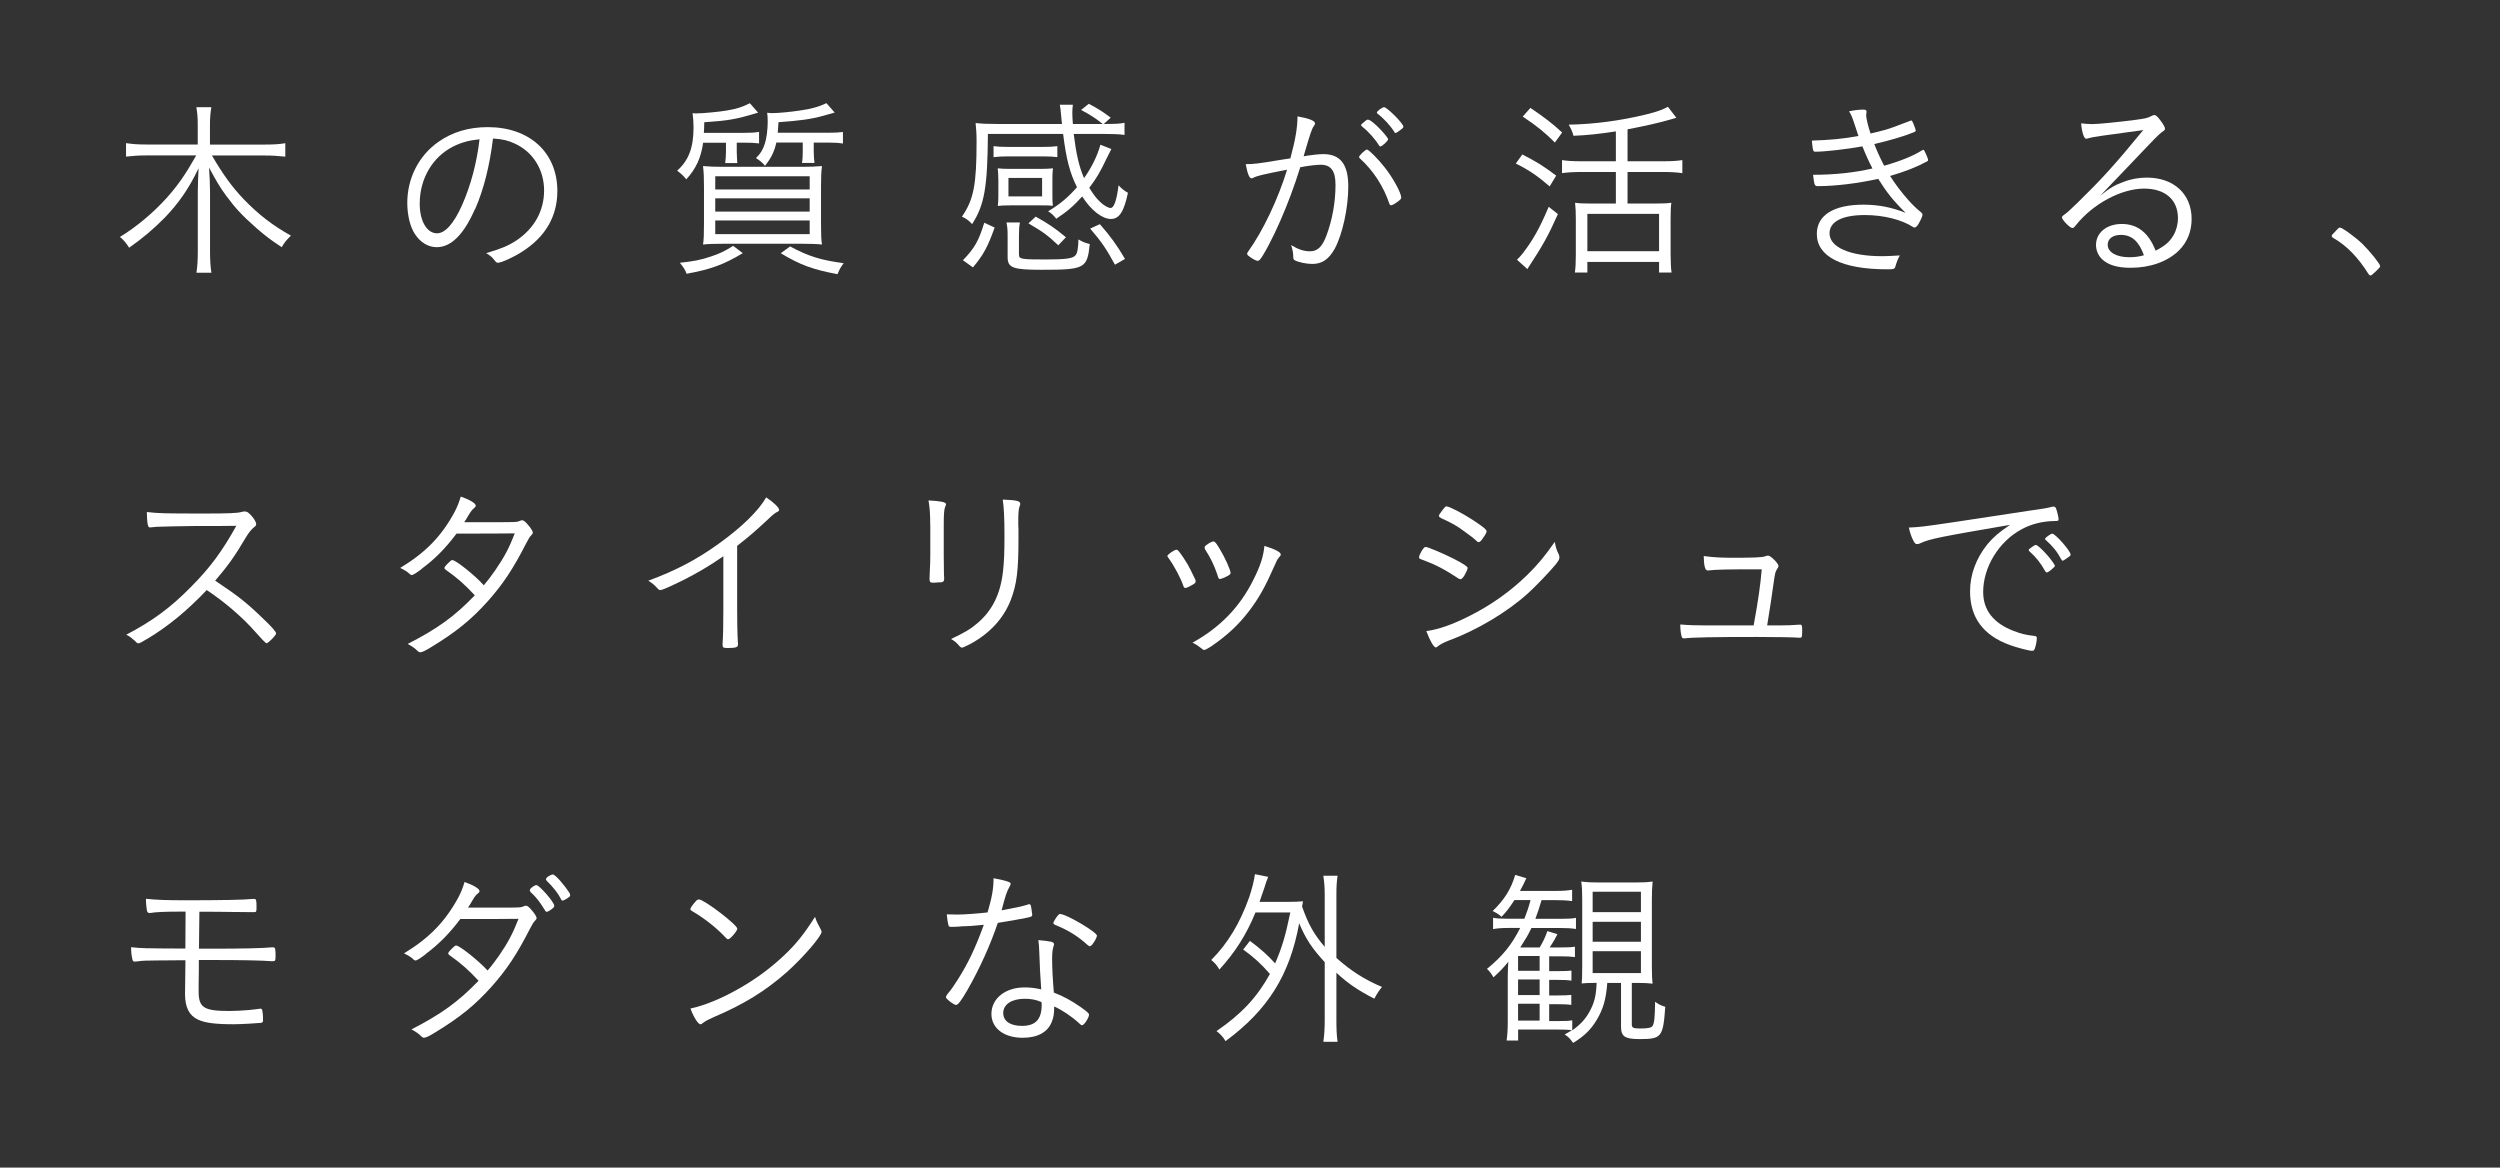 <?xml version="1.0" encoding="UTF-8"?><svg xmlns="http://www.w3.org/2000/svg" viewBox="0 0 364 170"><rect x="0" y="0" width="364" height="170" fill="#333333" stroke="none"/><defs><style>.d{fill:#fff;}</style></defs><g id="a"/><g id="b"><g><path class="d" d="M30.85,22.63c1.65,2.83,2.94,4.59,4.62,6.36,2.18,2.27,4.31,3.89,6.89,5.32-.7,.7-.9,.92-1.34,1.68-1.65-1.09-2.32-1.6-3.64-2.74-2.18-1.93-3.02-2.83-4.48-4.79-.9-1.23-1.37-2.04-2.46-4.06,.08,1.32,.14,2.46,.14,3.47v8.76c0,1.2,.06,2.18,.2,3.08h-2.18c.14-.9,.2-1.88,.2-3.11v-8.74c0-.9,.06-2.21,.11-3.36-1.4,2.94-2.86,5.04-4.9,7.17-1.62,1.65-3.28,3.05-5.21,4.4-.39-.64-.81-1.15-1.34-1.57,2.41-1.46,4.9-3.56,6.83-5.71,1.62-1.82,2.72-3.39,4.28-6.16h-7.25c-1.12,0-1.93,.06-2.97,.17v-1.96c.92,.14,1.76,.2,2.94,.2h7.5v-2.97c0-.92-.06-1.62-.2-2.46h2.18c-.14,.87-.2,1.62-.2,2.44v3h7.95c1.4,0,2.21-.06,3.02-.2v1.96c-.98-.11-1.96-.17-3.02-.17h-7.67Z"/><path class="d" d="M69.15,30.45c-1.62,3.7-3.47,5.54-5.57,5.54-1.23,0-2.38-.7-3.16-1.9-.7-1.04-1.12-2.77-1.12-4.54,0-3.58,1.65-6.86,4.51-8.88,2.02-1.43,4.42-2.16,7.2-2.16,6.1,0,10.14,3.7,10.14,9.3,0,3.7-1.74,6.69-5.15,8.85-1.2,.78-3.02,1.6-3.5,1.6-.17,0-.28-.08-.48-.34-.34-.45-.7-.76-1.23-1.06,2.16-.64,3.19-1.06,4.4-1.85,2.6-1.74,4.03-4.31,4.03-7.28s-1.57-5.6-4.28-6.83c-.95-.45-1.76-.64-3.16-.73-.48,3.95-1.34,7.39-2.6,10.28Zm-3.14-9.13c-3.02,1.51-4.9,4.68-4.9,8.34,0,2.52,1.04,4.31,2.52,4.31,1.18,0,2.44-1.4,3.64-4.09,1.26-2.83,2.16-6.19,2.55-9.6-1.46,.14-2.63,.45-3.81,1.04Z"/><path class="d" d="M102.38,20.76c-.31,2.21-1.04,3.81-2.46,5.35-.39-.5-.7-.78-1.32-1.26,1.68-1.51,2.38-3.36,2.38-6.33,0-.67-.06-1.46-.14-2.04,.25,.03,.45,.03,.56,.03,.92,0,3.25-.22,4.42-.42,1.48-.25,2.24-.5,3.36-1.06l1.2,1.37c-3.25,.98-4.23,1.15-7.84,1.4,0,.76-.03,1.04-.06,1.54h5.88c.98,0,1.54-.03,2.16-.14v1.68c-.7-.08-1.2-.11-2.16-.11h-1.09v1.32c0,.5,.06,1.26,.08,1.65h-1.76c.06-.45,.11-1.12,.11-1.62v-1.34h-3.33Zm5.77,16.1c-2.8,1.68-4.65,2.35-8.18,3-.28-.7-.39-.84-.98-1.6,2.07-.22,3.05-.42,4.54-.92,1.26-.42,1.9-.73,3.22-1.54l1.4,1.06Zm8.48-12.57c1.29,0,2.13-.03,3.05-.11-.11,.81-.14,1.6-.14,3.05v5.35c0,1.54,.03,2.44,.14,3.02-.73-.08-1.62-.11-2.88-.11h-11.56c-1.18,0-2.21,.03-2.88,.11,.11-.62,.14-1.54,.14-3.05v-5.32c0-1.46-.03-2.07-.14-3.05,.9,.08,1.74,.11,3,.11h11.28Zm-12.49,3.3h13.75v-1.93h-13.75v1.93Zm0,3.22h13.75v-1.93h-13.75v1.93Zm0,3.28h13.75v-1.99h-13.75v1.99Zm16.41-14.76c.98,0,1.48-.03,2.18-.11v1.68c-.73-.11-1.18-.14-2.18-.14h-2.07v1.34c0,.56,.06,1.26,.11,1.62h-1.82c.08-.42,.11-1.04,.11-1.6v-1.37h-3.84c-.31,1.34-.7,2.16-1.65,3.39-.34-.42-.76-.78-1.32-1.12,.7-.7,.98-1.18,1.29-2.1,.25-.76,.42-2.04,.42-3.22,0-.53-.03-.9-.08-1.29,.34,.06,.5,.06,.76,.06,.87,0,2.58-.17,3.89-.36,1.79-.25,2.88-.56,3.98-1.09l1.2,1.37q-.36,.08-1.71,.48c-1.76,.48-3.3,.7-6.47,.92-.06,.73-.06,.87-.11,1.54h7.31Zm-5.52,16.55c2.74,1.46,4.45,1.99,7.81,2.44-.39,.5-.62,.9-.9,1.6-3.58-.67-5.43-1.34-8.26-3.05l1.34-.98Z"/><path class="d" d="M161.82,21.68c-.17,.31-.22,.45-.73,1.46-.92,1.93-1.43,2.8-2.49,4.2,.56,.92,.98,1.48,1.54,2.02,.53,.53,1.2,.92,1.57,.92,.48,0,.87-1.06,1.15-3.3,.48,.5,.78,.76,1.37,1.09-.59,2.77-1.26,3.81-2.49,3.81s-2.88-1.23-4.17-3.28c-1.23,1.37-2.16,2.18-3.78,3.25-.39-.5-.67-.76-1.18-1.09,1.74-1.04,2.83-1.96,4.2-3.5-1.04-2.07-1.57-4.12-2.02-7.76h-10.95c-.06,7.78-.5,10.33-2.3,13.13-.45-.5-.78-.76-1.48-1.09,1.71-2.49,2.13-4.62,2.13-11,0-1.01-.06-1.82-.14-2.63,.87,.11,1.88,.14,3.19,.14h9.38l-.17-1.74c-.03-.42-.06-.62-.14-1.06h1.9c-.06,.42-.08,.81-.08,1.2,0,.34,.03,1.04,.08,1.6h4.34c-.95-.78-1.85-1.37-3.14-2.04l1.12-.9c1.43,.76,2.07,1.18,3.19,2.02l-1.01,.92c1.68,0,2.32-.03,3.02-.17v1.76c-.84-.11-1.57-.14-3-.14h-4.4c.39,3.08,.78,4.73,1.51,6.44,1.15-1.65,1.93-3.25,2.38-4.87l1.57,.62Zm-17,11.45c-.98,2.74-1.62,3.98-3.16,5.8l-1.46-1.04c1.71-1.76,2.3-2.83,3.11-5.46l1.51,.7Zm9.13-10.25c-.59-.08-1.18-.11-2.07-.11h-5.12c-.9,0-1.4,.03-2.1,.11v-1.6c.62,.08,1.15,.11,2.1,.11h5.12c.92,0,1.48-.03,2.07-.11v1.6Zm-8.6,3.14c0-.64-.03-.98-.08-1.51,.56,.06,1.06,.08,1.85,.08h4.34c.81,0,1.29-.03,1.85-.08-.06,.48-.08,.84-.08,1.48v2.46c0,.62,0,.78,.06,1.51-.53-.06-.84-.06-1.79-.06h-4.4c-.87,0-1.32,.03-1.82,.08,.06-.42,.08-.87,.08-1.51v-2.46Zm3.02,11.09c0,.62,.39,.67,3.86,.67,2.94,0,4-.14,4.37-.62,.28-.31,.39-1.09,.42-2.3,.67,.39,.92,.48,1.65,.67-.36,3.56-.73,3.75-7,3.75-4.2,0-4.96-.28-4.96-1.85v-3.05c0-.87-.03-1.34-.17-1.99h1.96c-.11,.64-.14,1.04-.14,1.85v2.86Zm-1.54-8.51h4.9v-2.69h-4.9v2.69Zm7.25,7.11c-1.48-1.4-2.18-1.93-4.34-3.19l1.06-.98c1.82,1.01,2.8,1.68,4.4,3l-1.12,1.18Zm6.05-3.08c1.6,1.82,2.44,3,3.67,5.07l-1.46,.84c-1.29-2.35-1.93-3.3-3.61-5.26l1.4-.64Z"/><path class="d" d="M188.95,16.95c1.62,.28,2.52,.64,2.52,1.01,0,.11-.03,.2-.17,.39-.28,.36-.5,1.01-1.32,3.81-.08,.28-.11,.39-.17,.59,1.23-.2,2.21-.31,2.86-.31,2.49,0,3.64,1.48,3.64,4.73,0,3.08-.84,6.94-1.96,9.02-.87,1.57-1.85,2.24-3.28,2.24-.87,0-2.02-.25-2.55-.53-.17-.11-.22-.2-.22-.5,0-.59-.11-1.09-.31-1.71,1.06,.64,1.88,.9,2.77,.9,1.06,0,1.76-.67,2.35-2.24,.87-2.3,1.34-4.9,1.34-7.45,0-2.02-.67-2.91-2.13-2.91-.64,0-1.68,.11-3,.36-.92,2.94-1.85,5.38-2.91,7.81-1.06,2.44-2.49,5.15-3,5.68-.08,.08-.2,.14-.31,.14-.22,0-.87-.36-1.32-.73-.14-.14-.2-.2-.2-.28s.03-.17,.11-.28c2.21-3.08,4.37-7.64,5.71-11.98-3.58,.7-4.31,.87-4.93,1.18-.11,.06-.2,.08-.25,.08-.31,0-.59-.67-.84-2.07,1.2,0,1.68-.06,5.38-.67q.36-.06,1.12-.17c.76-2.86,1.01-4.37,1.04-6.1Zm13.33,12.68c-.84-2.49-2.3-4.76-4.26-6.55-.11-.08-.14-.17-.14-.22,0-.22,.92-1.09,1.15-1.09,.25,0,1.62,1.37,2.58,2.6,1.2,1.51,2.41,3.72,2.41,4.4,0,.14-.08,.25-.36,.48-.5,.39-.95,.64-1.12,.64-.11,0-.2-.06-.25-.25Zm-1.54-8.54c-.56-.87-1.51-1.96-2.38-2.63-.11-.11-.2-.2-.2-.25q0-.08,.45-.45c.34-.31,.42-.34,.56-.34,.22,0,.59,.25,1.29,.9,.76,.7,1.65,1.76,1.65,1.96,0,.22-.87,1.04-1.12,1.04-.08,0-.17-.06-.25-.22Zm.76-5.49c.45,0,2.83,2.38,2.83,2.83,0,.17-.06,.22-.56,.59-.31,.22-.48,.34-.56,.34s-.14-.03-.17-.11c-.56-.92-1.54-1.99-2.46-2.69-.08-.06-.11-.11-.11-.17,0-.2,.78-.78,1.04-.78Z"/><path class="d" d="M221.65,22.49c2.13,1.09,3.02,1.65,4.93,3.08l-.95,1.57c-1.74-1.51-2.97-2.35-4.93-3.33l.95-1.32Zm5.18,8.68c-1.4,3.14-2.16,4.51-4.45,8.01l-1.51-1.37c.31-.28,.5-.5,.84-.92,1.51-1.96,2.49-3.72,3.78-6.78l1.34,1.06Zm-4-15.46c2.07,1.4,3.16,2.24,4.62,3.58l-1.06,1.46c-1.48-1.48-2.55-2.35-4.68-3.78l1.12-1.26Zm12.43,3.42c-2.32,.36-4.14,.56-6.16,.64-.17-.62-.31-.95-.7-1.62,3.7-.06,7.64-.59,11.37-1.51,1.54-.39,2.3-.67,3.08-1.09l1.23,1.6q-.28,.08-.87,.25c-1.51,.45-3.61,.92-6.24,1.43v4.65h5.26c1.15,0,2.02-.06,2.72-.17v1.9c-.76-.11-1.62-.17-2.72-.17h-5.26v4.59h4.31c.98,0,1.6-.03,2.07-.11-.08,.53-.11,1.26-.11,2.44v5.12c0,1.09,.06,2.1,.14,2.6h-1.82v-1.54h-10.44v1.54h-1.82c.11-.73,.14-1.54,.14-2.63v-5.18c0-.9-.03-1.65-.11-2.35,.5,.08,1.09,.11,1.96,.11h3.98v-4.59h-5.12c-1.01,0-1.96,.06-2.72,.17v-1.9c.67,.11,1.57,.17,2.72,.17h5.12v-4.34Zm-4.14,17.44h10.44v-5.43h-10.44v5.43Z"/><path class="d" d="M279.71,30.92c.17,.14,.2,.22,.2,.36,0,.17-.17,.59-.48,1.15-.25,.48-.48,.7-.7,.7-.06,0-.14-.03-.2-.08-1.62-1.06-4.28-1.74-7-1.74-3.3,0-5.15,.95-5.15,2.66,0,2.04,3,3.33,7.64,3.33,.7,0,1.32-.03,2.6-.11-.31,.56-.42,.84-.64,1.57-.11,.42-.22,.45-1.23,.45-6.58,0-10.22-1.85-10.22-5.15,0-2.72,2.44-4.26,6.78-4.26,2.18,0,4.17,.39,6.16,1.2-1.85-1.82-2.77-3-4-4.96-3.05,.67-6.24,1.06-8.76,1.06-.5,0-.53-.06-.73-1.65,3.14,0,6.02-.31,8.65-.92-.5-.95-1.01-2.07-1.46-3.22-2.32,.42-5.46,.78-6.86,.78-.22,0-.28-.06-.36-.42-.06-.34-.11-.73-.14-1.2,2.6-.08,4.51-.25,6.78-.67-.11-.31-.22-.64-.53-1.6-.39-1.18-.5-1.46-.84-1.99,.76-.17,1.48-.25,2.1-.25,.34,0,.45,.08,.45,.34,0,.06-.03,.17-.03,.25q-.03,.14-.03,.2c0,.45,.28,1.6,.64,2.69,1.57-.36,2.69-.67,3.39-.95l2.44-.92s.08-.03,.11-.03c.08,0,.14,.08,.31,.48,.17,.39,.34,.9,.34,1.01,0,.06-.08,.14-.22,.2-1.4,.59-3.61,1.23-5.82,1.74,.34,.9,.73,1.79,1.43,3.16,2.46-.7,4.23-1.43,5.52-2.24,.14-.08,.17-.08,.22-.08,.11,0,.67,1.26,.67,1.51,0,.06-.03,.11-.14,.17-1.43,.78-3.16,1.48-5.4,2.13,1.15,1.82,2.83,3.84,3.92,4.79l.62,.53Z"/><path class="d" d="M304.64,18.07c.81,0,3.7-.28,6.3-.62,1.48-.2,1.71-.25,2.32-.56,.22-.11,.31-.14,.42-.14,.25,0,.56,.31,1.2,1.23,.22,.34,.34,.59,.34,.76,0,.2-.06,.22-.53,.56q-.42,.28-3.25,3.28c-.48,.5-1.74,1.85-3.53,3.7-.95,1.01-1.15,1.18-2.1,2.21,1.37-1.12,2.1-1.54,3.33-1.99,1.15-.45,2.3-.64,3.44-.64,3.95,0,6.52,2.41,6.52,6.02,0,1.82-.64,3.39-1.85,4.59-1.65,1.62-4.17,2.52-7.06,2.52-1.9,0-3.3-.42-4.17-1.29-.53-.53-.84-1.26-.84-2.04,0-1.79,1.57-3.05,3.75-3.05,2.3,0,3.92,1.29,4.93,3.89,1.34-.7,1.99-1.23,2.58-2.21,.42-.7,.67-1.62,.67-2.52,0-2.69-1.85-4.31-4.93-4.31-3.33,0-7.5,2.24-9.97,5.38-.22,.28-.34,.36-.48,.36-.34,0-1.51-1.2-1.51-1.54,0-.11,.08-.22,.25-.34,.56-.39,.64-.48,1.96-1.74,3.58-3.5,5.4-5.49,9.63-10.64-5.63,.76-7.45,1.01-8.04,1.2-.17,.06-.22,.06-.28,.06-.31,0-.62-.95-.73-2.24,.53,.06,1.2,.11,1.6,.11Zm4.17,16.13c-1.18,0-1.93,.56-1.93,1.43,0,1.09,1.26,1.82,3.11,1.82,.81,0,1.34-.06,2.16-.28-.7-2.02-1.79-2.97-3.33-2.97Z"/><path class="d" d="M340.2,33.5c.31-.34,.36-.36,.5-.36,.34,0,2.18,1.34,3.25,2.35,1.06,1.04,2.6,2.94,2.6,3.25,0,.14-.08,.25-.64,.78-.53,.5-.64,.59-.78,.59-.08,0-.17-.06-.28-.22-1.51-2.41-3.16-4.12-5.15-5.26-.14-.08-.2-.17-.2-.28s.03-.17,.7-.84Z"/><path class="d" d="M21.47,93c-.95,.56-1.15,.67-1.34,.67-.14,0-.17-.03-.56-.42-.34-.31-.64-.56-1.18-.84,3.75-1.96,6.44-3.92,9.38-6.92,2.8-2.8,4.59-5.24,6.64-8.93q-1.4,.03-6.22,.03c-1.06,0-4.62,.08-5.35,.11-.31,.03-.36,.03-.62,.06q-.2,.03-.34,.03h-.08c-.28,0-.39-.56-.42-2.24,1.82,.2,2.38,.22,8.48,.22,3.47,0,4.73-.06,5.26-.22,.22-.06,.34-.08,.5-.08,.39,0,.64,.2,1.15,.81,.34,.42,.53,.81,.53,1.04,0,.17-.08,.28-.28,.42-.42,.34-.78,.76-1.29,1.62-1.51,2.58-2.58,4.06-4.4,6.19,3.28,2.18,4.51,3.14,6.83,5.38,1.34,1.26,2.04,2.04,2.04,2.3,0,.28-1.15,1.43-1.4,1.43q-.17,0-1.9-1.96c-1.26-1.43-3.44-3.39-5.26-4.7-.28-.22-.76-.56-1.54-1.09-2.86,3.02-5.63,5.29-8.65,7.11Z"/><path class="d" d="M61.41,82.83c-.84,.64-1.29,.9-1.46,.9-.08,0-.17-.03-.28-.14-.34-.34-.84-.64-1.4-.9,3.7-2.24,6.02-4.62,7.92-8.15,.36-.67,.67-1.46,.9-2.24,1.29,.45,2.18,.98,2.18,1.32,0,.11-.06,.2-.22,.34-.31,.25-.48,.48-.87,1.12-.2,.36-.34,.59-.59,.95h4.28c3.3,0,3.39,0,3.86-.2,.11-.06,.2-.08,.31-.08,.22,0,.48,.22,1.01,.87,.31,.39,.53,.76,.53,.92,0,.14-.06,.2-.22,.39-.2,.17-.42,.53-.76,1.2-1.9,3.72-3.36,5.91-5.57,8.4-2.41,2.69-4.62,4.48-8.2,6.66-.95,.59-1.4,.78-1.62,.78-.17,0-.28-.06-.42-.2-.34-.36-.84-.7-1.43-1.01,4.4-2.27,6.78-3.98,9.77-7.08-1.48-1.6-2.63-2.6-4.2-3.7-.14-.11-.22-.2-.22-.28,0-.11,.11-.28,.53-.7s.48-.45,.64-.45c.48,0,3.3,2.24,4.56,3.67,.5-.59,1.15-1.43,1.68-2.21,1.34-1.96,1.99-3.19,2.83-5.35-3.33,.03-3.39,.03-8.48,.03-1.62,2.16-3.14,3.7-5.07,5.12Z"/><path class="d" d="M105.31,80.99c-2.24,1.57-4.62,2.94-7.17,4.12-1.23,.59-1.82,.81-2.02,.81-.11,0-.22-.06-.36-.22-.45-.5-.73-.76-1.37-1.15,3.98-1.46,7.06-3.08,10.25-5.38,3.36-2.41,5.82-4.82,6.92-6.75,1.09,.73,1.88,1.48,1.88,1.82,0,.11-.06,.2-.25,.28-.34,.17-.67,.42-1.46,1.18-1.65,1.54-2.52,2.3-4.4,3.78v9.21c0,1.6,.03,3.22,.06,3.92,.03,.31,.03,.5,.03,.53,0,.25,0,.45,.03,.48v.25c0,.36-.31,.48-1.48,.48-.64,0-.76-.06-.76-.42v-.17c.08-1.26,.11-2.66,.11-5.07v-7.7Z"/><path class="d" d="M135.44,76.53c0-1.71-.06-2.55-.25-3.67,1.9,.11,2.55,.25,2.55,.56,0,.08-.03,.17-.11,.34-.17,.39-.22,1.04-.22,2.6v4.56c0,.84,.03,2.49,.03,2.77,.03,.25,.03,.45,.03,.56,0,.36-.11,.5-.42,.53-.34,0-.67,.03-1.01,.06h-.28c-.36-.03-.42-.14-.42-.56,0-.14,0-.34,.03-.87,.06-.98,.08-2.02,.08-2.55v-4.34Zm13.1-3.14c0,.08,0,.14-.08,.31-.14,.34-.2,1.01-.2,2.18,0,.28,0,.7,.03,1.26v1.37c0,4.54-.25,6.55-1.09,8.76-1.01,2.69-3.05,4.93-5.88,6.47-.7,.36-1.12,.56-1.26,.56q-.2,0-.53-.42c-.31-.36-.62-.59-1.06-.84,1.96-.92,2.86-1.46,3.86-2.32,2.18-1.85,3.36-4.28,3.72-7.64,.14-1.34,.2-2.52,.2-5.1s-.08-4.09-.25-5.24c2.07,.08,2.55,.2,2.55,.64Z"/><path class="d" d="M174.08,84.63c0,.2-.06,.28-.42,.5-.42,.25-.9,.48-1.06,.48-.14,0-.25-.11-.31-.31-.36-1.09-1.29-2.86-2.18-4.09-.11-.14-.14-.2-.14-.25,0-.22,1.01-.92,1.34-.92,.17,0,.39,.25,1.01,1.18,.45,.67,.78,1.23,1.06,1.82,.22,.42,.64,1.29,.67,1.37,.03,.11,.03,.17,.03,.22Zm12.4-3.89c0,.11-.06,.2-.28,.45-.2,.22-.34,.48-.64,1.2-1.4,3.16-2.27,4.7-3.72,6.61-1.51,1.99-3.3,3.64-5.6,5.18-.45,.28-.76,.45-.9,.45s-.2-.03-.59-.36c-.31-.25-.7-.5-1.12-.7,4-2.21,6.89-5.18,8.85-9.13,1.04-2.04,1.48-3.47,1.62-4.96,1.6,.5,2.38,.92,2.38,1.26Zm-9.8-1.9c.22,0,.42,.25,.95,1.15,.73,1.2,1.54,3.02,1.54,3.42,0,.22-.17,.34-.87,.67-.25,.11-.56,.22-.7,.22s-.17-.03-.39-.73c-.42-1.26-1.01-2.46-1.74-3.56-.06-.14-.08-.22-.08-.28,0-.08,.03-.17,.14-.28,.42-.34,.95-.62,1.15-.62Z"/><path class="d" d="M207.17,79.95c.2-.25,.25-.31,.42-.31,.31,0,2.49,.92,4.06,1.71,1.43,.73,2.04,1.15,2.04,1.34s-.22,.67-.5,1.15c-.22,.34-.42,.5-.56,.5-.06,0-.17-.06-.28-.11-1.93-1.29-3.44-2.07-5.07-2.66-.62-.22-.64-.22-.67-.45,0-.17,.28-.76,.56-1.18Zm19.82,.87c.03,.08,.06,.22,.06,.31,0,.31-.06,.42-.53,1.04-1.01,1.2-2.83,3.11-4.06,4.23-2.97,2.69-7.39,5.35-11.51,6.86-.84,.34-1.2,.53-1.6,.84-.11,.11-.22,.17-.28,.17-.31,0-.84-.92-1.4-2.38,1.82-.25,3.78-.95,6.19-2.16,3.16-1.57,6.05-3.61,8.54-6.05,1.54-1.51,2.55-2.74,3.98-4.79,.14,.84,.25,1.18,.62,1.93Zm-11.09-2.44c-.25,.39-.45,.56-.62,.56-.06,0-.14-.03-.22-.11-.39-.39-.98-.84-1.88-1.48-1.09-.81-1.71-1.15-3.33-1.9-.25-.14-.34-.2-.34-.34s.14-.36,.56-.9c.31-.39,.39-.48,.53-.48,.42,0,2.3,.98,3.86,1.99,1.54,1.01,1.99,1.4,1.99,1.65,0,.14-.17,.5-.56,1.01Z"/><path class="d" d="M255.33,91.07c.67-3.64,.98-5.85,1.18-8.18-5.29,0-6.58,.03-7.78,.17h-.11c-.36,0-.53-.67-.56-2.1,1.48,.2,2.58,.25,4.42,.25,2.97,0,4.09-.06,4.48-.2,.25-.08,.31-.11,.45-.11,.22,0,.48,.17,.95,.64,.36,.36,.59,.7,.59,.87,0,.11-.06,.22-.17,.39-.28,.39-.34,.62-.56,2.21-.17,1.37-.5,3.42-.92,6.05h1.71c1.29,0,1.88-.03,2.97-.11h.08c.31,0,.34,.11,.34,.95s-.06,.95-.31,.95h-.14c-.62-.06-3.25-.11-6.1-.11-6.27,0-9.44,.06-10.5,.2h-.17c-.2,0-.25-.06-.31-.2-.14-.45-.22-1.01-.22-1.82,1.2,.11,2.3,.14,3.78,.14h6.92Z"/><path class="d" d="M295.73,74.32c1.79-.25,2.3-.34,3.05-.53,.08-.03,.14-.03,.2-.03,.17,0,.28,.08,.36,.22,.14,.34,.39,1.34,.39,1.6s-.08,.28-.59,.28c-1.74,.03-3.36,.42-4.79,1.2-3.33,1.79-5.6,5.52-5.6,9.13,0,2.66,1.51,4.56,4.45,5.68,1.09,.42,1.79,.59,3.08,.73,.2,.03,.28,.11,.28,.31,0,.39-.14,1.15-.31,1.57-.08,.2-.17,.28-.36,.28-.45,0-2.16-.45-3.25-.84-3.86-1.4-5.8-3.98-5.8-7.81,0-2.46,.87-4.79,2.52-6.86,.9-1.06,1.6-1.68,3.3-2.83-10.14,1.74-11.7,2.04-13.02,2.66-.22,.11-.36,.14-.48,.14-.25,0-.34-.08-.53-.42-.31-.56-.53-1.18-.7-1.99,1.48-.06,2.02-.11,6.72-.81l11.06-1.68Zm-.17,5.54c.06-.03,.14-.08,.22-.17,.39-.28,.53-.36,.67-.34,.2,.03,.78,.53,1.51,1.34,.5,.53,1.23,1.54,1.23,1.68,0,.11-.08,.2-.28,.36-.34,.34-.78,.62-.87,.62-.11,0-.17-.06-.28-.22-.56-1.04-1.34-2.04-2.21-2.8-.11-.08-.17-.17-.17-.25,0-.06,.06-.14,.17-.22Zm5.91,.9c0,.17-.08,.22-.64,.59-.31,.22-.39,.28-.5,.28-.08,0-.14-.03-.22-.2-.59-1.12-1.23-1.9-2.24-2.8-.08-.08-.11-.11-.11-.17,0-.17,.84-.76,1.06-.76,.45,.03,2.66,2.52,2.66,3.05Z"/><path class="d" d="M26.99,139.81s-1.34,0-4,.03c-1.51,0-2.3,.03-3.02,.14-.2,.03-.28,.03-.34,.03-.2,0-.28-.06-.34-.28-.14-.59-.2-1.04-.2-1.82,1.54,.17,1.79,.17,7.9,.2q.03-3.22,.03-5.38h-.84c-2.04,0-3.61,.06-4.31,.2h-.14c-.17,0-.28-.11-.34-.36-.08-.56-.14-1.04-.14-1.71,1.46,.17,3.16,.22,5.8,.22,5.18,0,8.43-.06,9.83-.2h.11c.31,0,.36,.17,.36,1.15,0,.73-.03,.78-.39,.78l-3.42-.03c-.42,0-1.4-.03-2.91-.03h-1.6l-.06,5.38h1.6c4.56,0,7.67-.06,9.04-.2h.14c.17,0,.25,.06,.31,.2,.06,.39,.06,.59,.06,.92,0,.84-.03,.9-.42,.9h-.17c-1.29-.11-4.56-.17-7.81-.17h-2.77v1.62c-.03,1.29-.03,2.35-.03,2.94,0,2.38,.76,2.86,4.48,2.86,.78,0,1.99-.06,2.86-.14q.22-.03,1.23-.14,.2-.03,.39-.06h.06c.17,0,.25,.11,.28,.48,.06,.28,.08,.9,.08,1.2,0,.25-.06,.34-.31,.39-.48,.06-3.05,.2-4,.2-2.66,0-4.14-.2-5.15-.67-1.29-.59-1.9-1.79-1.9-3.72l.03-2.41,.03-2.52Z"/><path class="d" d="M61.96,138.95c-.84,.64-1.29,.9-1.46,.9-.08,0-.17-.03-.28-.14-.34-.34-.84-.64-1.4-.9,3.7-2.24,6.02-4.65,7.92-8.15,.36-.67,.67-1.46,.9-2.24,1.29,.45,2.18,.98,2.18,1.32,0,.11-.06,.2-.22,.34-.31,.22-.48,.45-.87,1.12-.2,.34-.34,.59-.59,.95h4.28c3.3,0,3.39,0,3.86-.2,.11-.06,.2-.08,.31-.08,.22,0,.48,.22,1.01,.87,.31,.39,.53,.76,.53,.92,0,.14-.06,.2-.22,.39-.2,.17-.42,.53-.76,1.2-1.9,3.72-3.36,5.91-5.57,8.4-2.41,2.69-4.62,4.48-8.2,6.66-.95,.59-1.4,.78-1.62,.78-.17,0-.28-.06-.42-.2-.34-.36-.84-.7-1.43-1.01,4.4-2.27,6.78-4,9.77-7.08-1.48-1.6-2.63-2.6-4.2-3.7-.14-.11-.22-.2-.22-.28,0-.11,.11-.28,.53-.7s.48-.45,.64-.45c.48,0,3.3,2.24,4.56,3.64,.5-.56,1.15-1.43,1.68-2.18,1.34-1.96,1.99-3.22,2.83-5.35-3.33,.03-3.39,.03-8.48,.03-1.62,2.16-3.14,3.67-5.07,5.12Zm17.67-6.19c-.11,0-.2-.06-.28-.22-.84-1.34-1.26-1.88-2.13-2.69-.06-.11-.08-.17-.08-.22,0-.03,.03-.08,.06-.2,.31-.31,.67-.56,.9-.56,.42,0,2.6,2.49,2.6,3,0,.08-.03,.14-.08,.25-.36,.34-.84,.64-.98,.64Zm3.39-2.44c0,.17-.03,.2-.34,.42-.31,.22-.67,.39-.78,.39-.08,0-.17-.08-.25-.28-.36-.73-1.12-1.71-2.02-2.58-.11-.11-.14-.17-.14-.25,0-.03,.03-.11,.08-.2,.2-.22,.73-.5,.92-.5,.34,0,1.65,1.48,2.44,2.72,.06,.14,.08,.2,.08,.28Z"/><path class="d" d="M106.01,136.76c-.08,0-.2-.06-.31-.2-1.23-1.32-2.83-2.63-4.54-3.67-.62-.36-.64-.39-.64-.53s.25-.53,.7-1.04c.22-.28,.36-.36,.56-.36,.78,.03,5.57,3.7,5.57,4.26,0,.34-1.04,1.54-1.34,1.54Zm13.47-1.48c.11,.17,.14,.28,.14,.39,0,.64-2.69,3.75-5.07,5.88-3.14,2.77-6.3,4.7-10.58,6.52-.81,.36-1.26,.59-1.62,.87-.17,.14-.28,.2-.36,.2-.34,0-1.01-1.06-1.46-2.3,2.02-.42,4.59-1.48,7.08-2.91,2.41-1.37,4.42-2.86,6.3-4.59,1.93-1.79,3.08-3.22,4.76-5.85,.17,.56,.31,.87,.81,1.79Z"/><path class="d" d="M140.17,134.86c-.14,.03-.39,.03-.67,.06-.45,.03-.7,.03-.9,.03-.39,0-.45-.03-.5-.22-.08-.28-.17-.73-.25-1.6,.45,0,1.32,.03,1.57,.03,.98,0,2.88-.14,4.37-.31,.64-2.21,.87-3.42,.87-4.98,.81,.14,1.43,.28,2.04,.48,.39,.14,.45,.2,.45,.34,0,.08-.06,.22-.17,.42-.42,.78-.56,1.2-1.15,3.44,2.1-.39,3.02-.59,3.81-.84,.11-.06,.17-.06,.22-.06,.2,0,.25,.17,.34,.84,.03,.22,.06,.36,.06,.45,.03,.08,.03,.2,.03,.25,0,.22-.08,.28-.59,.39-.03,0-.11,.03-.25,.06-.98,.2-3.02,.56-4.17,.73-1.09,3.22-2.6,6.58-4.42,9.77-.87,1.51-1.37,2.18-1.65,2.18-.34,0-1.48-.87-1.48-1.12,0-.14,.08-.28,.25-.5,.53-.62,.98-1.29,1.54-2.18,1.46-2.32,2.52-4.54,3.72-7.87-1.82,.17-2.04,.2-3.05,.22Zm13.3,2.58q0,.11-.08,.36c-.14,.42-.2,.95-.2,1.79,0,1.34,.08,2.91,.25,4.93,1.4,.53,2.6,1.2,3.89,2.1,.95,.67,1.23,.92,1.23,1.12,0,.45-.73,1.54-1.01,1.54-.08,0-.2-.06-.42-.28-1.01-.95-2.46-1.93-3.64-2.46,0,1.01-.08,1.57-.34,2.21-.59,1.54-2.07,2.35-4.26,2.35-2.72,0-4.54-1.4-4.54-3.47,0-2.24,2.02-3.86,4.79-3.86,.9,0,1.4,.06,2.46,.28-.14-1.96-.22-3.5-.28-5.38-.03-.92-.06-1.2-.14-1.79,1.82,.17,2.27,.25,2.27,.56Zm-4.26,7.98c-1.9,0-3.14,.81-3.14,2.07,0,1.18,1.01,1.88,2.72,1.88,1.99,0,2.88-.95,2.88-3.08,0-.2-.03-.39-.03-.39-.78-.34-1.54-.48-2.44-.48Zm4.4-11.54c.06-.11,.14-.2,.2-.31,.14-.22,.42-.5,.48-.5q.08,.03,.14,.03c.9,.03,5.29,2.63,5.29,3.14v.03c-.17,.48-.2,.56-.59,1.12q-.17,.28-.45,.39c-.06,0-.22-.11-.34-.2-1.43-1.29-2.77-2.13-4.7-2.91-.17-.08-.28-.2-.28-.31q.11-.28,.25-.48Z"/><path class="d" d="M181.99,136.99c1.65,1.23,2.6,2.1,3.67,3.28,1.04-2.44,1.48-3.92,2.21-7.42h-5.07c-1.32,3.22-2.94,5.77-5.26,8.32-.39-.67-.59-.9-1.18-1.4,2.41-2.41,4.2-5.4,5.52-9.13,.39-1.15,.73-2.46,.84-3.36l1.93,.39c-.25,.59-.34,.9-.53,1.51-.2,.62-.39,1.15-.73,2.13h4.2c.98,0,1.48-.03,2.13-.08-.06,.34-.08,.45-.14,.76,.95,2.66,1.68,3.95,3.3,5.88v-7.56c0-1.09-.06-1.79-.2-2.8h2.07c-.14,.95-.17,1.68-.17,2.8v9.16c2.1,1.88,4.06,3.14,6.64,4.23-.36,.42-.76,1.01-1.12,1.71-2.38-1.23-3.84-2.21-5.52-3.78v6.78c0,1.48,.03,2.21,.17,3.28h-2.07c.14-1.06,.2-1.85,.2-3.28v-8.32c-1.93-2.1-2.77-3.42-3.72-5.66-1.37,7.53-4.54,12.6-10.72,17.16-.36-.62-.76-1.04-1.32-1.46,3.64-2.49,5.91-4.93,7.78-8.32-1.32-1.51-2.24-2.35-3.89-3.56l.98-1.26Z"/><path class="d" d="M234.03,143.03c-.2,2.52-.59,3.84-1.54,5.46-.87,1.43-1.76,2.32-3.44,3.36-.53-.73-.73-.9-1.23-1.23,.5-.28,.64-.36,1.06-.64-.62-.06-1.29-.08-2.27-.08h-5.57v1.6h-1.68c.11-.76,.17-1.51,.17-2.74v-6.52c0-.73,.03-1.48,.08-2.21-.67,.84-1.18,1.37-2.16,2.27-.34-.59-.59-.9-.95-1.23,2.27-1.85,3.58-3.47,4.84-5.96h-1.68c-1.01,0-1.71,.06-2.27,.17v-1.65c.59,.11,1.2,.14,2.21,.14h2.35c.36-.92,.59-1.57,.9-2.72h-2.35c-.73,1.12-1.09,1.62-1.88,2.44-.42-.39-.76-.59-1.29-.84,1.71-1.65,2.69-3.22,3.28-5.26l1.62,.48c-.36,.81-.5,1.06-.92,1.85h5.1c1.2,0,1.88-.06,2.49-.17v1.65c-.84-.11-1.37-.14-2.46-.14h-1.99c-.28,.98-.59,1.9-.9,2.72h3.7c1.09,0,1.71-.03,2.21-.14v1.62c-.73-.11-1.34-.14-2.21-.14h-4.28c-.45,.98-.78,1.51-1.62,2.83h2.83c.5-.84,.78-1.43,1.12-2.38l1.46,.45c-.36,.73-.56,1.06-1.12,1.93h1.46c1.26,0,1.71-.03,2.21-.11v1.51c-.59-.08-1.26-.11-2.21-.11h-1.54v2.16h1.06c1.15,0,1.71-.03,2.18-.08v1.46c-.56-.08-1.2-.11-2.18-.11h-1.06v2.27h1.06c1.15,0,1.71-.03,2.16-.08v1.46c-.42-.08-1.12-.11-2.16-.11h-1.06v2.46h1.15c1.32,0,1.76-.03,2.21-.11v1.46c1.18-.84,1.88-1.6,2.46-2.63,.73-1.29,1.01-2.32,1.09-4.28h-.36c-.76,0-1.29,.03-1.82,.08,.06-.59,.08-1.15,.08-2.66v-9.52c0-1.29-.03-1.9-.14-2.66,.87,.11,1.4,.14,2.58,.14h5.18c1.34,0,1.82-.03,2.63-.14-.08,.84-.11,1.62-.11,2.83v9.49c0,1.23,.03,1.9,.11,2.55-.73-.08-1.12-.11-2.44-.11h-.59v6.05c0,.48,.22,.59,1.18,.59,1.2,0,1.68-.11,1.85-.39,.25-.36,.34-1.4,.36-3.5,.56,.39,.9,.56,1.48,.73-.31,4.4-.53,4.7-3.7,4.7-2.18,0-2.74-.36-2.74-1.82v-6.36h-1.99Zm-9.86-1.68v-2.16h-3.14v2.16h3.14Zm-3.14,3.53h3.14v-2.27h-3.14v2.27Zm0,3.72h3.14v-2.46h-3.14v2.46Zm10.86-15.79h7.03v-2.97h-7.03v2.97Zm0,4.31h7.03v-2.91h-7.03v2.91Zm0,4.56h7.03v-3.19h-7.03v3.19Z"/></g></g><g id="c"/></svg>